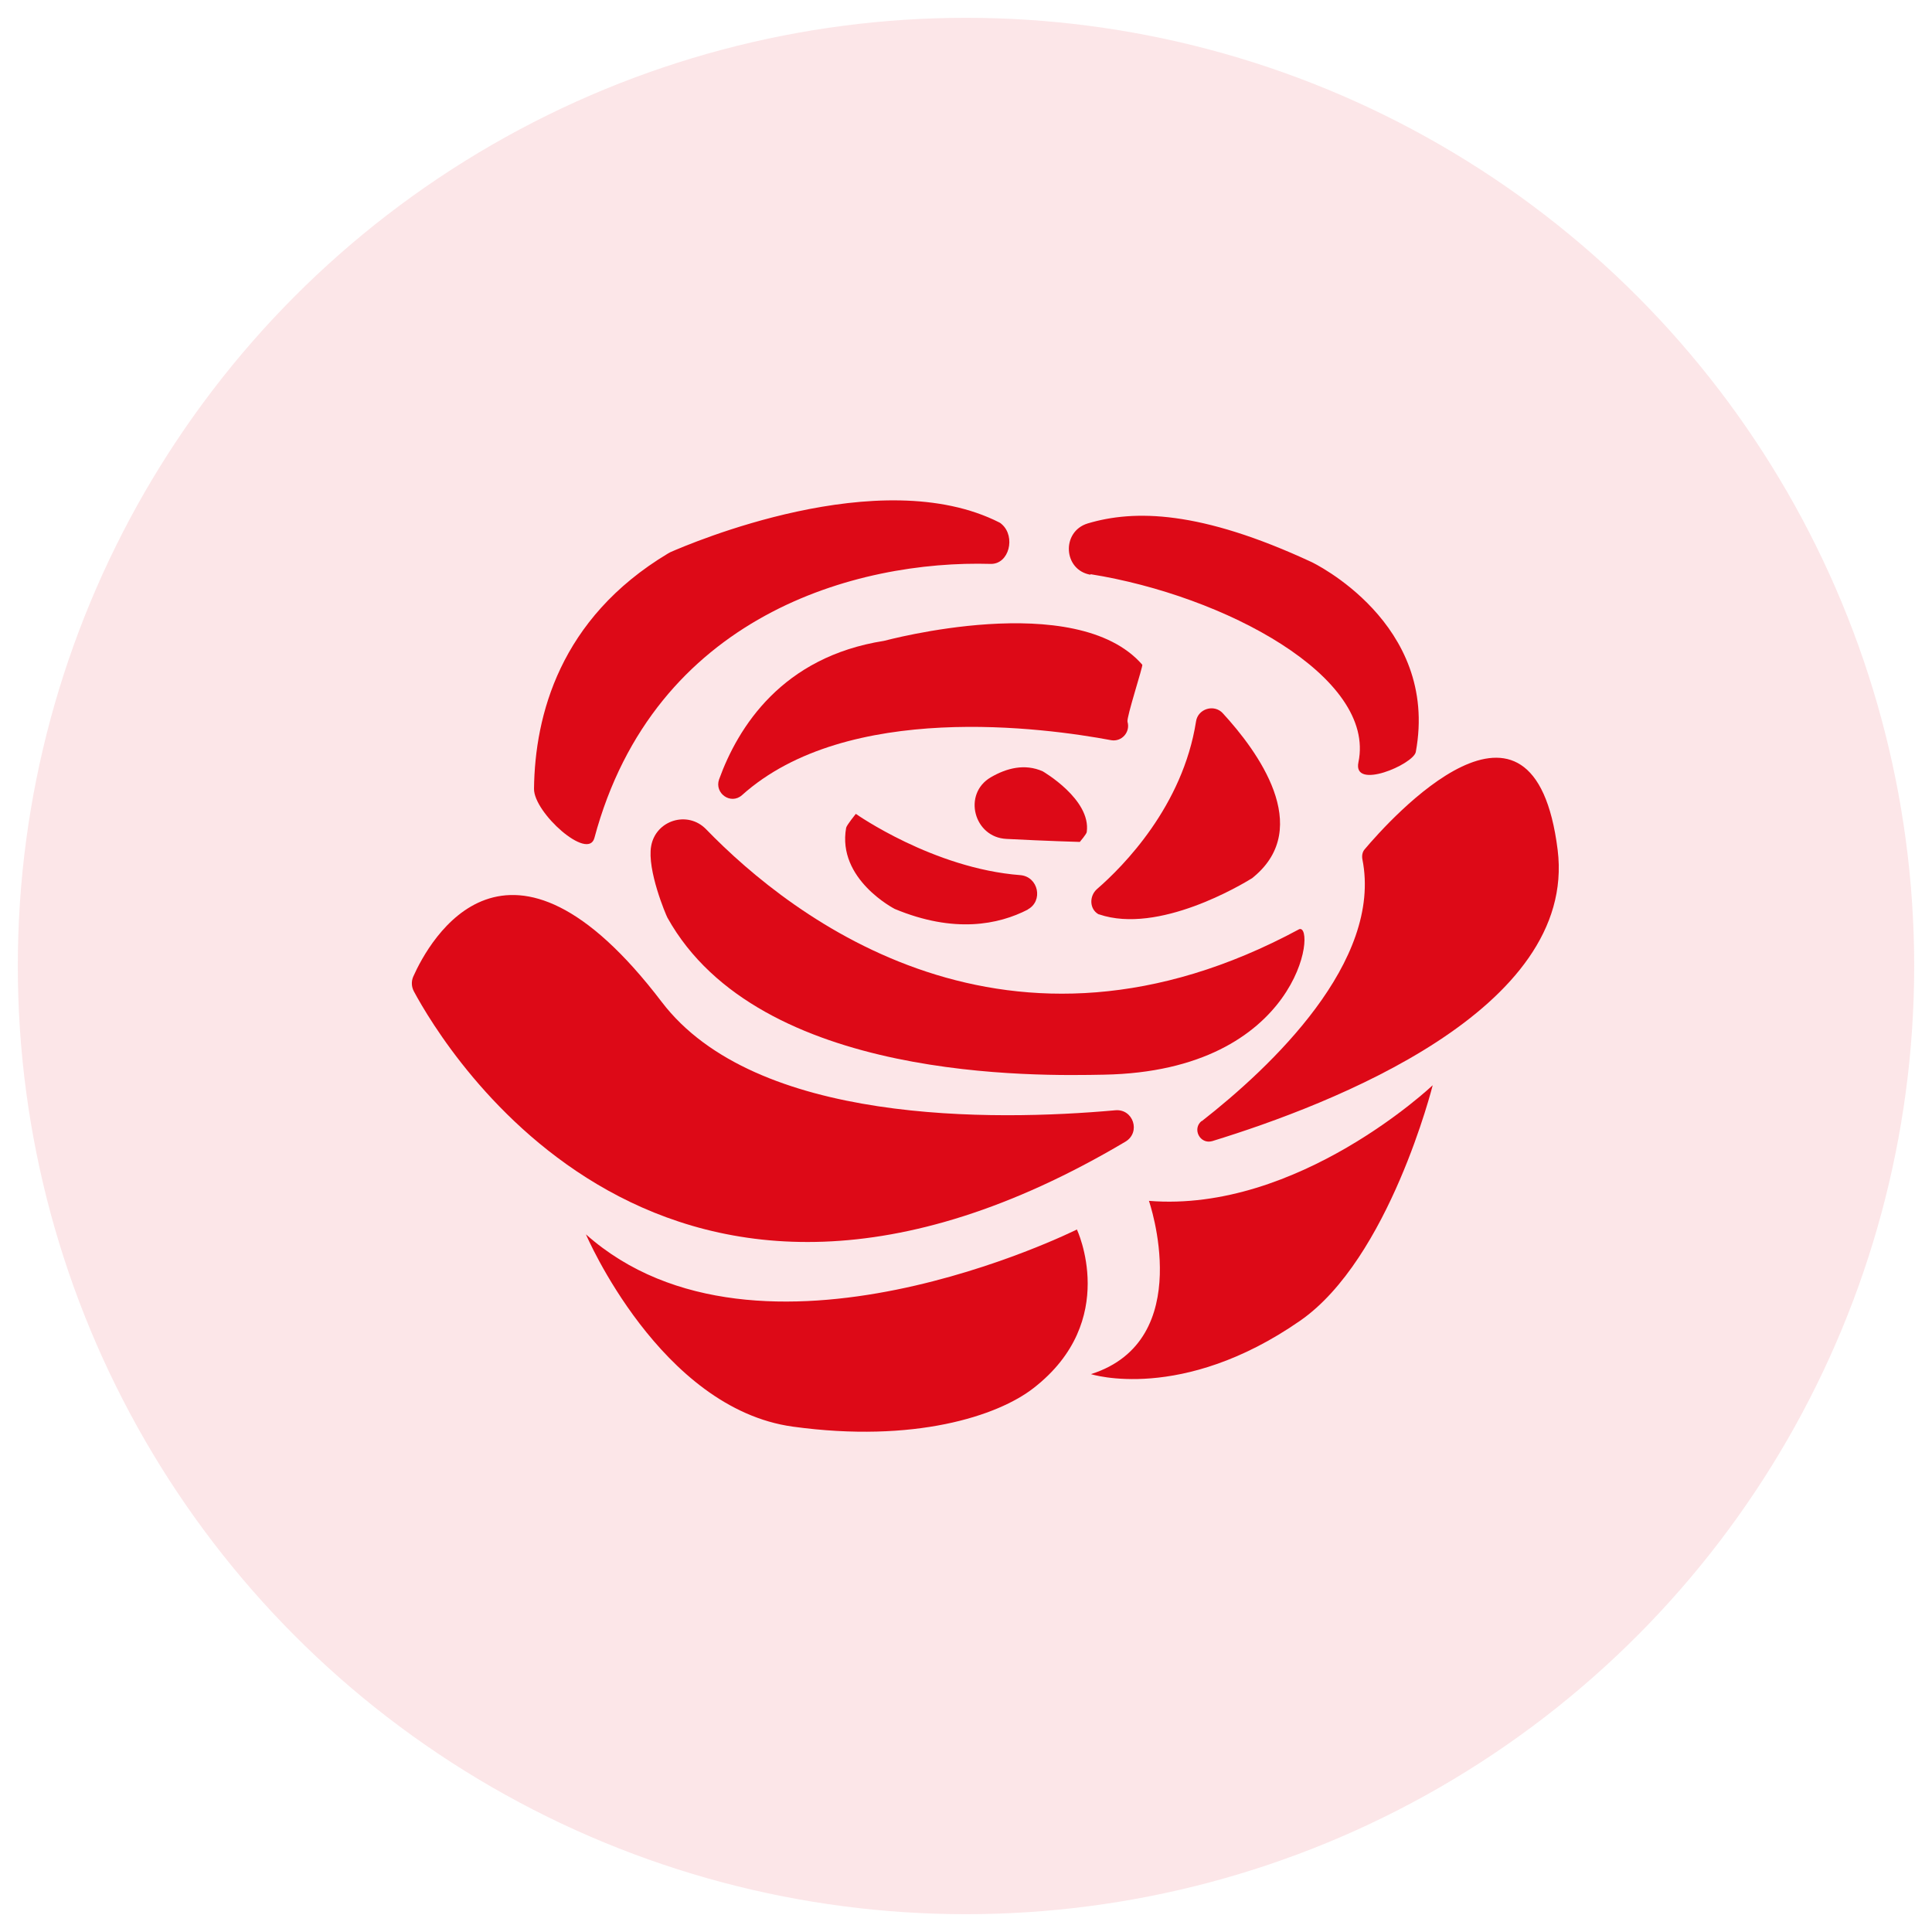 <svg id="Layer_1" xmlns="http://www.w3.org/2000/svg" version="1.1" viewBox="0 0 64 64"><defs><style>.st1{fill:#dd0917}</style></defs><circle cx="32" cy="32" r="31.41" fill="#dd0917" opacity=".1"/><path class="st1" d="M37.28 37.82c.52-.31.26-1.1-.34-1.04-4.02.36-11.92.48-15.02-3.59-5.12-6.72-7.7-2.03-8.23-.84-.07.16-.06.34.02.49 1.01 1.88 8.28 14.05 23.57 4.98zm2.53-.68c2.29-1.79 6-5.29 5.32-8.68-.02-.12 0-.24.08-.33.82-.97 5.6-6.32 6.39.03.65 5.29-7.5 8.43-11.44 9.64-.41.12-.68-.41-.35-.67zM17.69 26.12c.03-2.41.85-5.63 4.43-7.78.03-.02.06-.03.09-.05.62-.27 6.94-2.99 10.9-.98.02.01.05.03.08.06.46.41.24 1.32-.37 1.31-4.43-.13-11.15 1.69-13.13 9.08-.21.77-2.01-.84-2-1.63zm18.44-7.08c-.91-.15-.98-1.43-.1-1.7 1.54-.46 3.72-.44 7.42 1.28 0 0 4.24 2.01 3.45 6.29-.08.41-2.1 1.28-1.9.34.59-2.83-4.43-5.52-8.88-6.23z"/><path class="st1" d="M43.04 30.78c.57-.19.04 4.7-6.47 4.82-2.12.04-11.42.26-14.46-5.2-.05-.09-.68-1.58-.54-2.37.15-.86 1.21-1.19 1.82-.56 2.89 2.98 10.03 8.5 19.65 3.31zm-19.22-4.96c.63-1.74 2.09-4.06 5.46-4.59.02 0 6.36-1.74 8.56.79.03.04-.53 1.75-.49 1.89.1.34-.19.67-.54.61-2.19-.41-8.74-1.31-12.23 1.82-.37.33-.92-.06-.76-.52z"/><path class="st1" d="M40.5 23.62c1.17 1.27 3 3.78 1.04 5.42-.02.02-.04.03-.06.05-.34.21-3.1 1.87-5.07 1.2 0 0-.02 0-.03-.01-.29-.17-.3-.59-.05-.82.89-.77 2.85-2.76 3.29-5.56.06-.42.6-.59.89-.27zm-6.45 6.51c-.97.5-2.44.8-4.41-.02 0 0-1.92-.98-1.61-2.69.02-.09.32-.46.32-.46s2.57 1.81 5.45 2.03c.6.05.77.86.24 1.14zm-.71-2.34c-1.08-.05-1.46-1.49-.52-2.04.53-.31 1.13-.46 1.72-.2 0 0 1.61.93 1.46 2.01 0 .06-.23.33-.23.33s-1.09-.03-2.43-.1zm14.12 8.16s-4.46 4.23-9.4 3.83c0 0 1.6 4.62-1.92 5.74 0 0 3 .96 6.93-1.77 2.95-2.05 4.39-7.8 4.39-7.8zm-11.79 4.78s-10.52 5.26-16.26.16c0 0 2.46 5.77 6.86 6.37 4.01.55 6.78-.35 7.97-1.28 2.87-2.23 1.43-5.26 1.43-5.26z"/></svg>